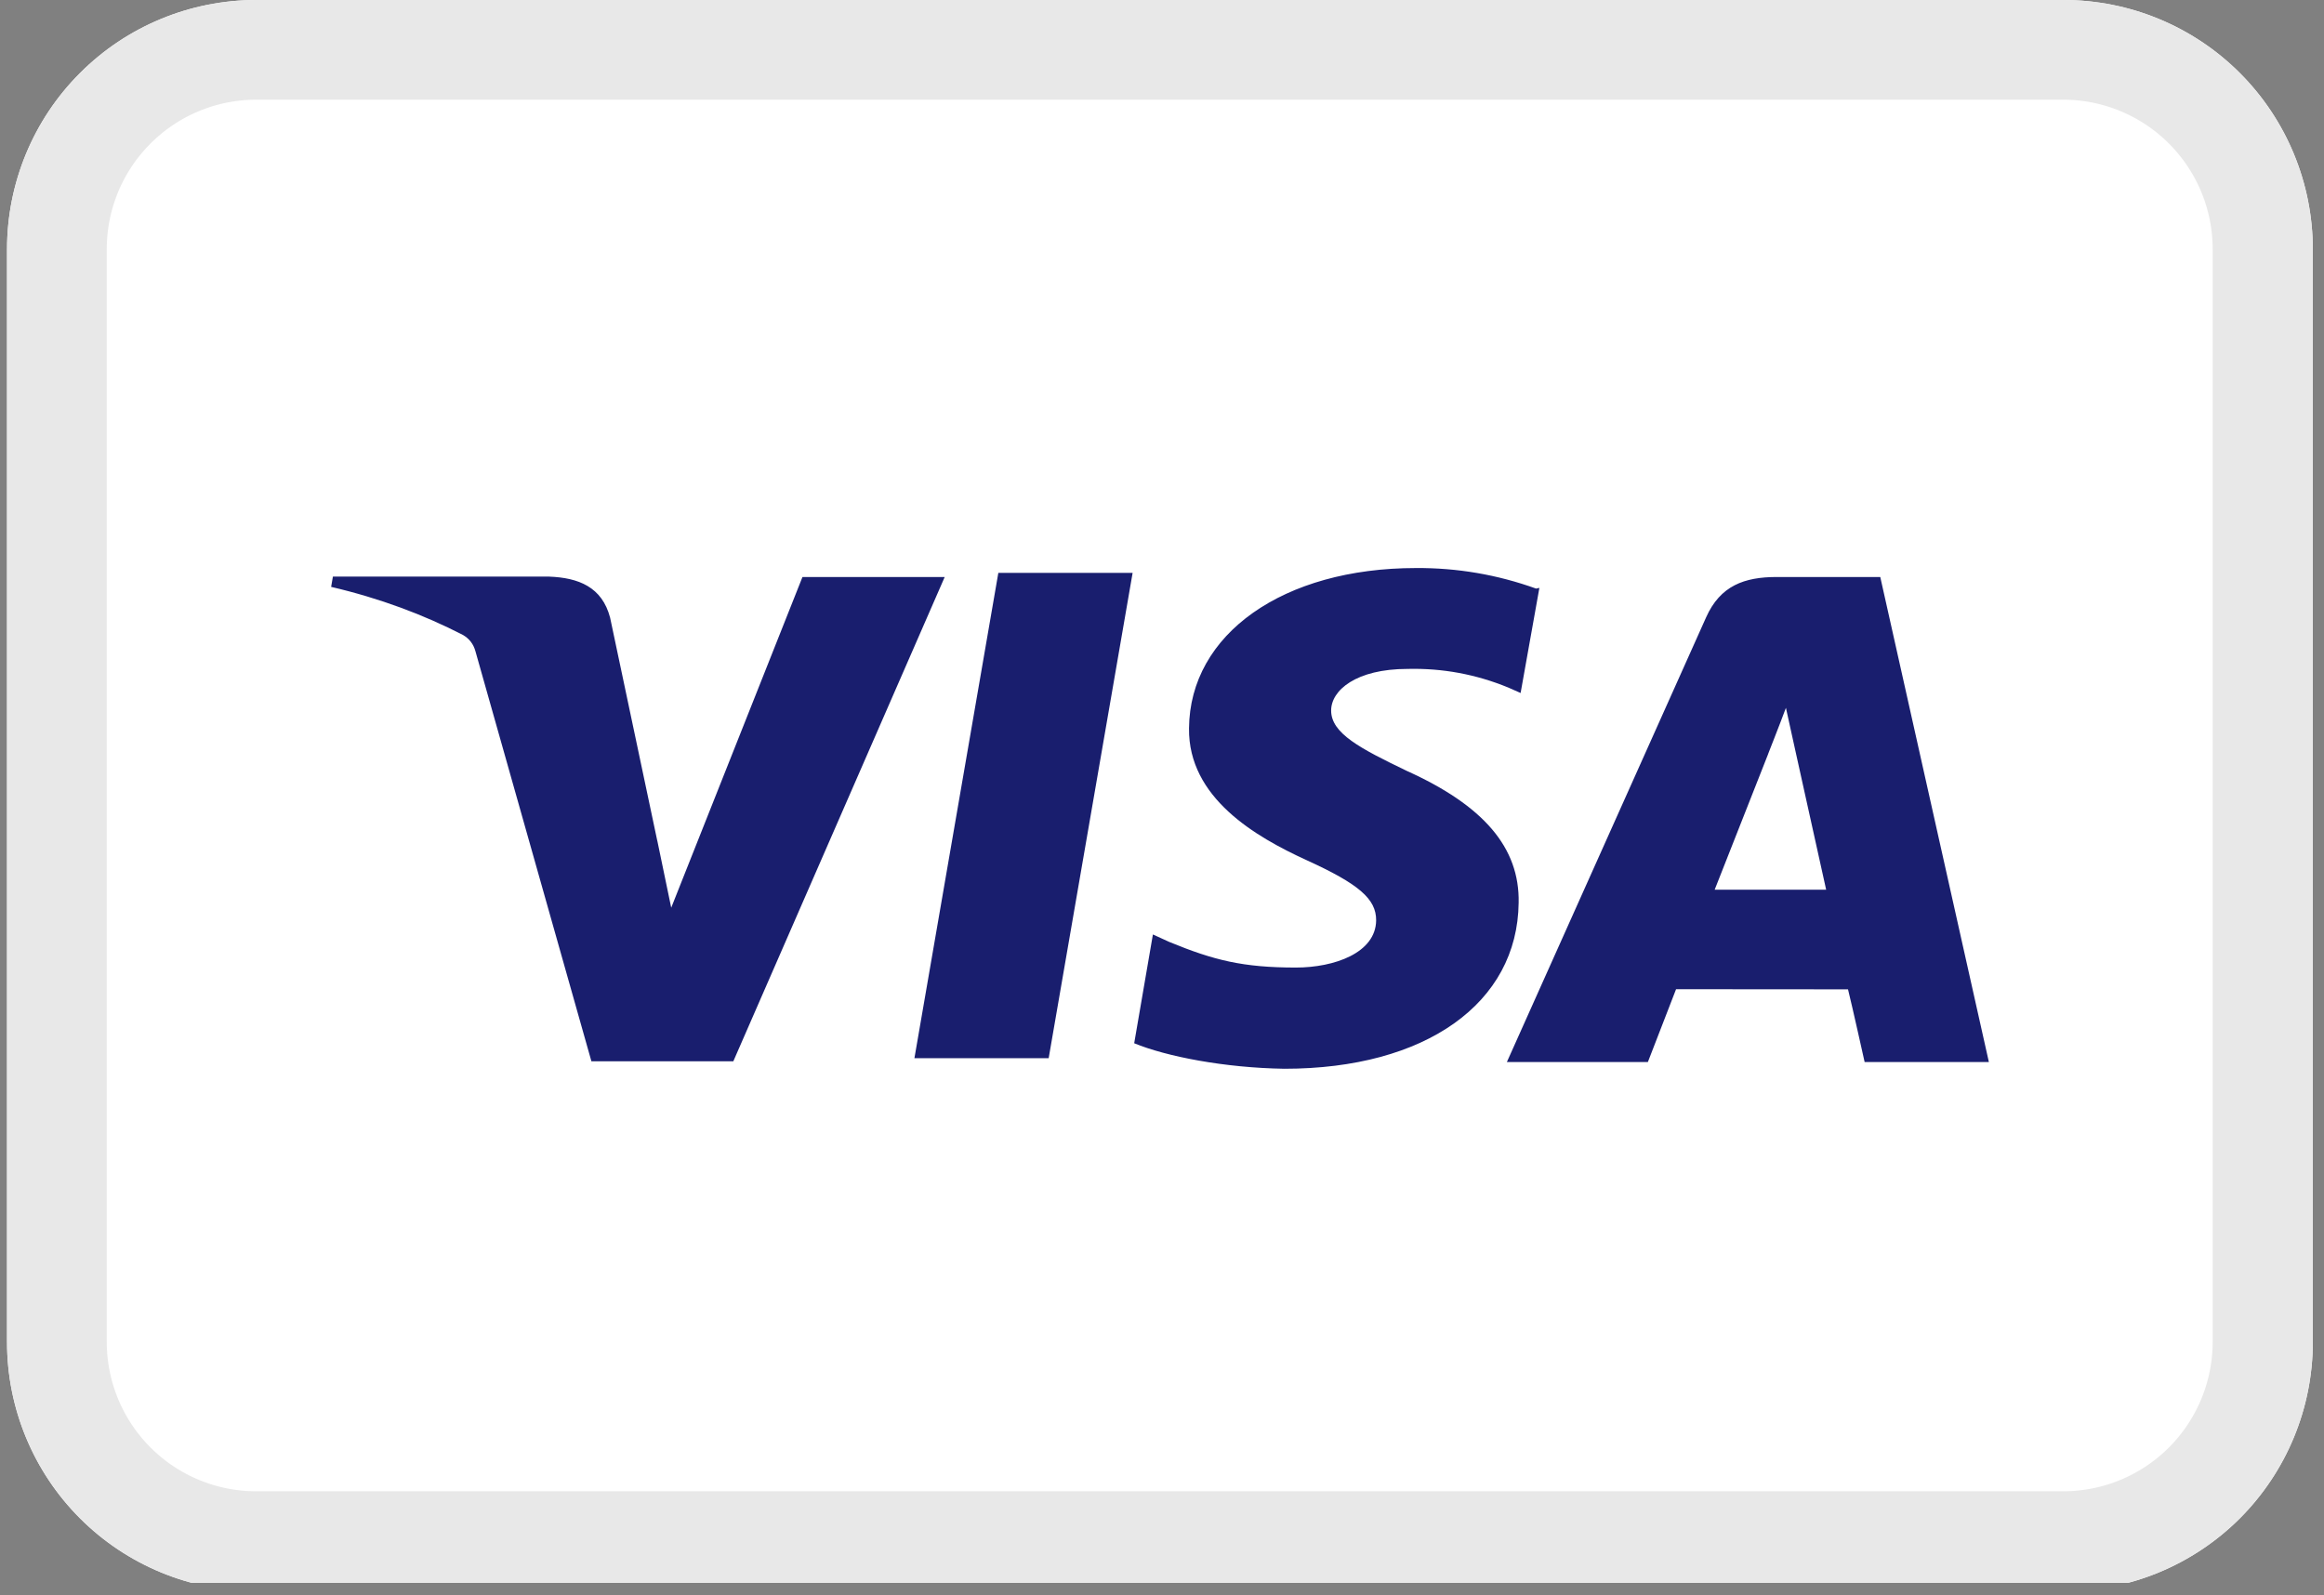 <svg xmlns="http://www.w3.org/2000/svg" xmlns:xlink="http://www.w3.org/1999/xlink" width="185" zoomAndPan="magnify" viewBox="0 0 138.75 95.25" height="127" preserveAspectRatio="xMidYMid meet" version="1.0"><rect x="0" y="0" width="138.75" height="95.25" fill="#808080" stroke="none"/><defs><clipPath id="0ecebe75a1"><path d="M 0.418 0 L 138.082 0 L 138.082 94.504 L 0.418 94.504 Z M 0.418 0 " clip-rule="nonzero"/></clipPath><clipPath id="d4ded17f33"><path d="M 15.301 0 L 123.199 0 C 127.148 0 130.934 1.566 133.727 4.359 C 136.516 7.148 138.082 10.938 138.082 14.883 L 138.082 80.141 C 138.082 84.086 136.516 87.871 133.727 90.664 C 130.934 93.453 127.148 95.023 123.199 95.023 L 15.301 95.023 C 11.355 95.023 7.566 93.453 4.777 90.664 C 1.984 87.871 0.418 84.086 0.418 80.141 L 0.418 14.883 C 0.418 10.938 1.984 7.148 4.777 4.359 C 7.566 1.566 11.355 0 15.301 0 Z M 15.301 0 " clip-rule="nonzero"/></clipPath><clipPath id="03cc560530"><path d="M 0.422 0 L 138.082 0 L 138.082 94.504 L 0.422 94.504 Z M 0.422 0 " clip-rule="nonzero"/></clipPath><clipPath id="0fb5d84e55"><path d="M 15.305 0 L 123.199 0 C 127.145 0 130.93 1.566 133.723 4.359 C 136.512 7.148 138.082 10.934 138.082 14.883 L 138.082 80.137 C 138.082 84.082 136.512 87.867 133.723 90.66 C 130.93 93.449 127.145 95.016 123.199 95.016 L 15.305 95.016 C 11.355 95.016 7.57 93.449 4.781 90.66 C 1.988 87.867 0.422 84.082 0.422 80.137 L 0.422 14.883 C 0.422 10.934 1.988 7.148 4.781 4.359 C 7.57 1.566 11.355 0 15.305 0 Z M 15.305 0 " clip-rule="nonzero"/></clipPath><clipPath id="a13ffdea71"><path d="M 19.77 33 L 118.742 33 L 118.742 64 L 19.77 64 Z M 19.77 33 " clip-rule="nonzero"/></clipPath></defs><g clip-path="url(#0ecebe75a1)"><g clip-path="url(#d4ded17f33)"><path fill="#ffffff" d="M 0.418 0 L 138.082 0 L 138.082 95.023 L 0.418 95.023 Z M 0.418 0 " fill-opacity="1" fill-rule="nonzero"/></g></g><g clip-path="url(#03cc560530)"><g clip-path="url(#0fb5d84e55)"><path stroke-linecap="butt" transform="matrix(0.744, 0, 0, 0.744, 0.421, 0)" fill="none" stroke-linejoin="miter" d="M 20.001 -0 L 164.993 -0 C 170.295 -0 175.382 2.105 179.135 5.858 C 182.883 9.606 184.993 14.693 184.993 20 L 184.993 107.69 C 184.993 112.992 182.883 118.079 179.135 121.832 C 175.382 125.58 170.295 127.685 164.993 127.685 L 20.001 127.685 C 14.694 127.685 9.608 125.58 5.86 121.832 C 2.106 118.079 0.001 112.992 0.001 107.69 L 0.001 20 C 0.001 14.693 2.106 9.606 5.86 5.858 C 9.608 2.105 14.694 -0 20.001 -0 Z M 20.001 -0 " stroke="#e8e8e8" stroke-width="16" stroke-opacity="1" stroke-miterlimit="4"/></g></g><g clip-path="url(#a13ffdea71)"><path fill="#191e6e" d="M 77.367 57.773 C 74.211 57.773 72.477 57.34 69.816 56.246 L 68.832 55.797 L 67.715 62.293 C 69.637 63.082 73.102 63.762 76.684 63.816 C 85.102 63.816 90.602 59.91 90.668 53.902 C 90.734 50.602 88.562 48.094 83.984 46.027 C 81.203 44.688 79.473 43.789 79.473 42.426 C 79.473 41.223 80.953 39.941 84.043 39.941 C 86.121 39.891 88.121 40.262 90.043 41.051 L 90.785 41.379 L 91.906 35.102 L 91.711 35.145 C 89.391 34.312 87 33.902 84.535 33.918 C 76.617 33.918 71.031 37.855 70.988 43.492 C 70.938 47.637 74.965 49.969 78.004 51.359 C 81.125 52.781 82.168 53.676 82.16 54.953 C 82.141 56.898 79.664 57.773 77.367 57.773 Z M 112.258 34.453 L 106.074 34.453 C 104.148 34.453 102.707 34.969 101.863 36.855 L 89.965 63.414 L 98.383 63.414 L 100.066 59.066 L 110.332 59.074 C 110.586 60.09 111.324 63.414 111.324 63.414 L 118.742 63.414 Z M 102.371 53.125 L 105.562 45.027 C 105.52 45.113 106.223 43.355 106.625 42.266 L 107.176 44.766 L 109.027 53.125 Z M 54.594 63.184 L 62.609 63.184 L 67.621 34.207 L 59.605 34.207 L 59.605 34.199 Z M 40.074 54.199 L 39.238 50.176 L 39.238 50.188 L 36.426 36.883 C 35.945 35.043 34.535 34.496 32.785 34.43 L 19.875 34.43 L 19.77 35.043 C 22.68 35.723 25.297 36.707 27.641 37.914 C 28.02 38.137 28.266 38.457 28.383 38.879 L 35.309 63.371 L 43.781 63.371 L 56.402 34.453 L 47.91 34.453 Z M 40.074 54.199 " fill-opacity="1" fill-rule="nonzero"/></g></svg>